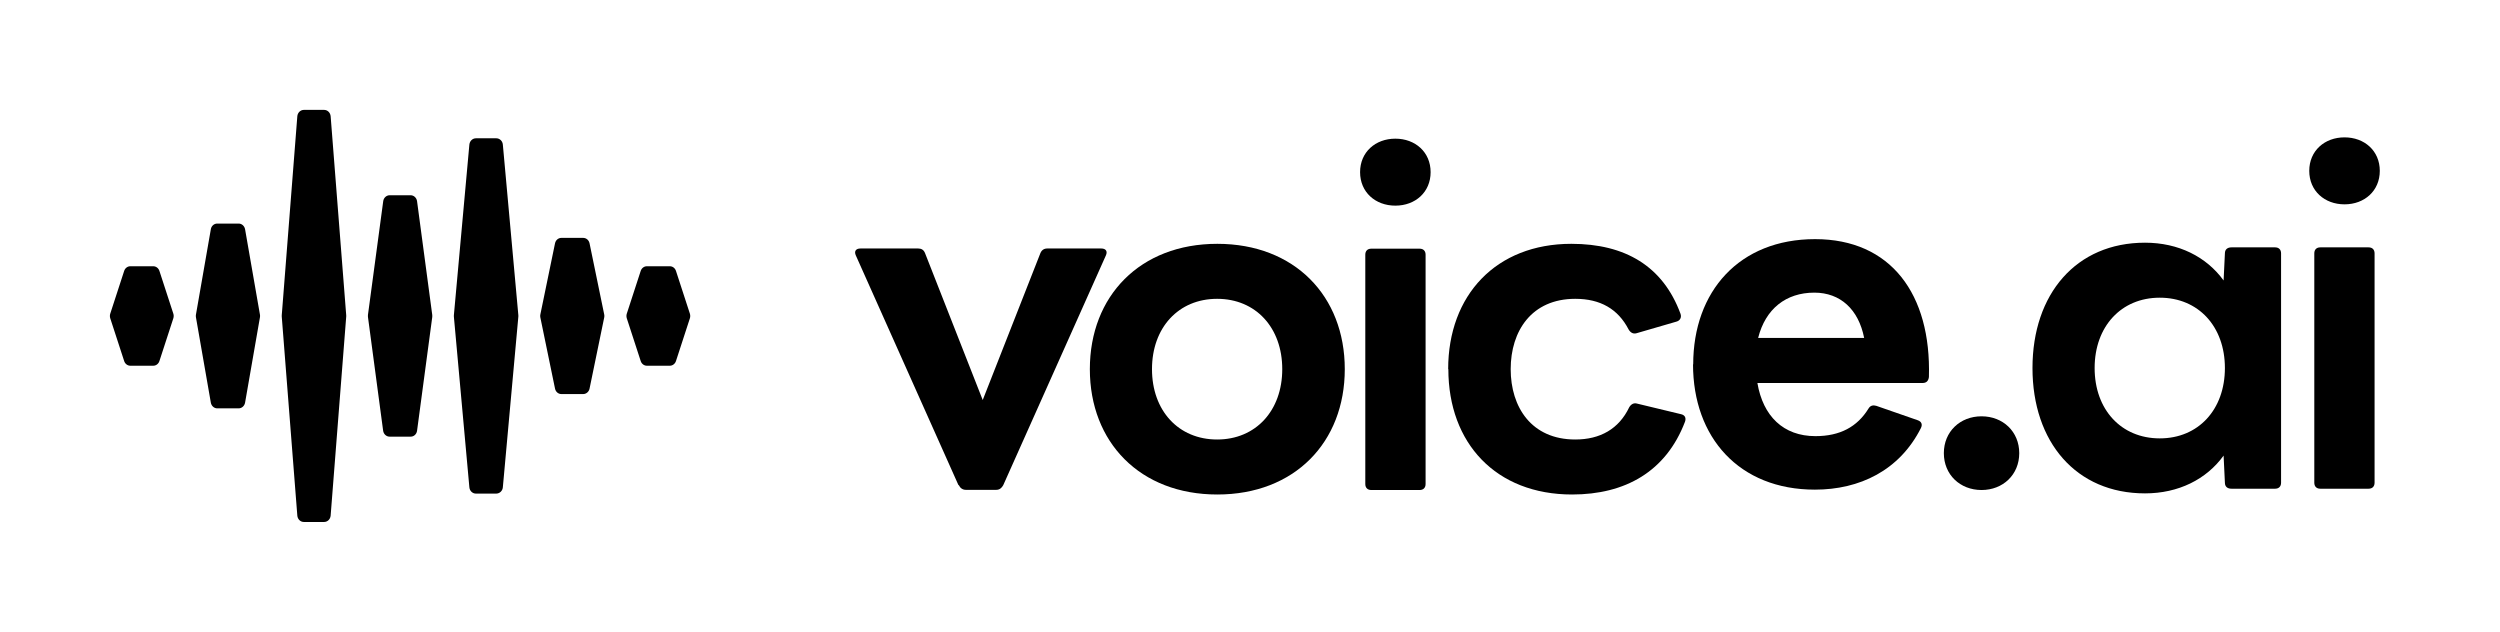 <svg xmlns="http://www.w3.org/2000/svg" width="182" height="46" viewBox="0 0 182 46" fill="none"><path d="M17.841 29.316L18.925 23.095C18.936 23.031 18.936 22.973 18.925 22.909L17.841 16.688C17.797 16.45 17.601 16.276 17.377 16.276H15.812C15.584 16.276 15.387 16.45 15.349 16.688L14.264 22.909C14.253 22.973 14.253 23.031 14.264 23.095L15.349 29.316C15.393 29.554 15.589 29.728 15.812 29.728H17.377C17.601 29.728 17.797 29.554 17.841 29.316Z" fill="black"></path><path d="M42.919 28.294L43.987 23.11C44.004 23.041 44.004 22.965 43.987 22.896L42.919 17.712C42.87 17.48 42.679 17.318 42.455 17.318H40.869C40.645 17.318 40.455 17.48 40.406 17.712L39.337 22.896C39.321 22.965 39.321 23.041 39.337 23.11L40.406 28.294C40.455 28.526 40.645 28.688 40.869 28.688H42.455C42.673 28.688 42.87 28.526 42.919 28.294Z" fill="black"></path><path d="M30.362 31.359L31.469 23.074C31.474 23.027 31.474 22.981 31.469 22.935L30.362 14.649C30.329 14.4 30.128 14.214 29.893 14.214H28.367C28.132 14.214 27.93 14.4 27.898 14.649L26.786 22.929C26.78 22.975 26.78 23.021 26.786 23.068L27.892 31.354C27.925 31.603 28.127 31.788 28.361 31.788H29.888C30.128 31.794 30.329 31.609 30.362 31.359Z" fill="black"></path><path d="M36.607 35.476L37.736 23.051C37.741 23.016 37.741 22.987 37.736 22.952L36.607 10.527C36.585 10.266 36.378 10.068 36.133 10.068H34.645C34.399 10.068 34.197 10.266 34.17 10.527L33.042 22.952C33.036 22.987 33.036 23.016 33.042 23.051L34.17 35.476C34.192 35.737 34.399 35.934 34.645 35.934H36.133C36.384 35.928 36.585 35.731 36.607 35.476Z" fill="black"></path><path d="M24.071 37.536L25.205 23.041C25.205 23.012 25.205 22.983 25.205 22.959L24.071 8.464C24.049 8.203 23.847 8 23.596 8H22.119C21.874 8 21.666 8.203 21.645 8.464L20.511 22.959C20.511 22.988 20.511 23.017 20.511 23.041L21.645 37.536C21.666 37.797 21.868 38 22.119 38H23.596C23.847 38 24.049 37.797 24.071 37.536Z" fill="black"></path><path d="M12.62 22.839L11.606 19.725C11.541 19.523 11.361 19.383 11.159 19.383H9.486C9.284 19.383 9.104 19.523 9.039 19.725L8.025 22.839C7.992 22.943 7.992 23.059 8.025 23.169L9.039 26.283C9.104 26.486 9.284 26.625 9.486 26.625H11.159C11.361 26.625 11.541 26.486 11.606 26.283L12.62 23.169C12.653 23.059 12.653 22.943 12.62 22.839Z" fill="black"></path><path d="M48.764 19.383H47.09C46.888 19.383 46.708 19.523 46.643 19.725L45.629 22.839C45.596 22.943 45.596 23.059 45.629 23.169L46.643 26.283C46.708 26.486 46.888 26.625 47.09 26.625H48.764C48.965 26.625 49.145 26.486 49.211 26.283L50.225 23.169C50.258 23.065 50.258 22.949 50.225 22.839L49.211 19.725C49.145 19.517 48.965 19.383 48.764 19.383Z" fill="black"></path><g clip-path="url(#clip0_5147_392)"><path d="M69.776 35.319L62.304 18.594C62.168 18.294 62.304 18.09 62.643 18.09H66.841C67.072 18.09 67.249 18.185 67.344 18.431L71.542 29.122L75.74 18.431C75.836 18.199 76.012 18.09 76.243 18.09H80.17C80.509 18.09 80.645 18.294 80.509 18.594L73.037 35.319C72.928 35.523 72.765 35.66 72.534 35.66H70.306C70.075 35.66 69.898 35.523 69.803 35.319H69.776Z" fill="black"></path><path d="M79.341 26.875C79.341 21.549 82.996 17.75 88.62 17.75C94.245 17.75 97.9 21.549 97.9 26.875C97.9 32.2 94.245 36 88.62 36C82.996 36 79.341 32.2 79.341 26.875ZM93.348 26.875C93.348 23.851 91.419 21.754 88.607 21.754C85.794 21.754 83.865 23.851 83.865 26.875C83.865 29.898 85.794 31.996 88.607 31.996C91.419 31.996 93.348 29.898 93.348 26.875Z" fill="black"></path><path d="M99.014 12.533C99.014 11.076 100.128 10.095 101.582 10.095C103.035 10.095 104.149 11.076 104.149 12.533C104.149 13.991 103.035 14.971 101.582 14.971C100.128 14.971 99.014 13.991 99.014 12.533ZM99.394 35.224V18.54C99.394 18.267 99.557 18.104 99.829 18.104H103.348C103.62 18.104 103.783 18.267 103.783 18.54V35.237C103.783 35.51 103.62 35.673 103.348 35.673H99.829C99.557 35.673 99.394 35.51 99.394 35.237V35.224Z" fill="black"></path><path d="M105.427 26.875C105.427 21.481 108.918 17.75 114.393 17.75C118.32 17.75 121.064 19.384 122.341 22.843C122.437 23.116 122.301 23.347 122.043 23.415L119.135 24.26C118.904 24.328 118.7 24.219 118.564 23.987C117.79 22.489 116.499 21.754 114.679 21.754C111.5 21.754 109.978 24.096 109.978 26.875C109.978 29.653 111.5 31.996 114.679 31.996C116.499 31.996 117.858 31.22 118.605 29.653C118.741 29.422 118.945 29.313 119.176 29.381L122.396 30.157C122.668 30.225 122.763 30.43 122.668 30.702C121.282 34.338 118.306 36 114.448 36C108.905 36 105.44 32.268 105.44 26.875H105.427Z" fill="black"></path><path d="M123.265 26.534C123.265 21.209 126.621 17.409 132.137 17.409C137.653 17.409 140.601 21.413 140.425 27.447C140.384 27.76 140.221 27.883 139.949 27.883H127.939C128.347 30.293 129.828 31.751 132.164 31.751C133.958 31.751 135.208 31.07 136.023 29.749C136.159 29.517 136.363 29.476 136.593 29.544L139.61 30.593C139.881 30.688 139.976 30.893 139.841 31.165C138.278 34.257 135.371 35.646 132.124 35.646C126.608 35.646 123.252 31.846 123.252 26.521L123.265 26.534ZM127.993 24.6H135.71C135.303 22.53 133.985 21.304 132.083 21.304C130.018 21.304 128.523 22.489 127.993 24.6Z" fill="black"></path><path d="M141.512 32.99C141.512 31.424 142.694 30.307 144.256 30.307C145.819 30.307 147.001 31.424 147.001 32.99C147.001 34.556 145.819 35.673 144.256 35.673C142.694 35.673 141.512 34.556 141.512 32.99Z" fill="black"></path><path d="M147.965 26.793C147.965 21.4 151.144 17.668 156.158 17.668C158.59 17.668 160.628 18.689 161.878 20.419L161.973 18.444C161.973 18.145 162.176 18.008 162.448 18.008H165.627C165.899 18.008 166.062 18.172 166.062 18.444V35.142C166.062 35.414 165.899 35.578 165.627 35.578H162.448C162.176 35.578 161.973 35.442 161.973 35.142L161.878 33.167C160.628 34.897 158.59 35.918 156.158 35.918C151.144 35.918 147.965 32.187 147.965 26.793ZM161.973 26.793C161.973 23.77 160.043 21.672 157.231 21.672C154.419 21.672 152.489 23.77 152.489 26.793C152.489 29.817 154.419 31.914 157.231 31.914C160.043 31.914 161.973 29.817 161.973 26.793Z" fill="black"></path><path d="M168.114 12.438C168.114 10.981 169.228 10 170.681 10C172.135 10 173.249 10.981 173.249 12.438C173.249 13.895 172.135 14.876 170.681 14.876C169.228 14.876 168.114 13.895 168.114 12.438ZM168.481 35.142V18.444C168.481 18.172 168.644 18.008 168.915 18.008H172.434C172.706 18.008 172.869 18.172 172.869 18.444V35.142C172.869 35.414 172.706 35.578 172.434 35.578H168.915C168.644 35.578 168.481 35.414 168.481 35.142Z" fill="black"></path></g><defs><clipPath id="clip0_5147_392"><rect width="111" height="26" fill="white" transform="translate(62.249 10)"></rect></clipPath></defs></svg>